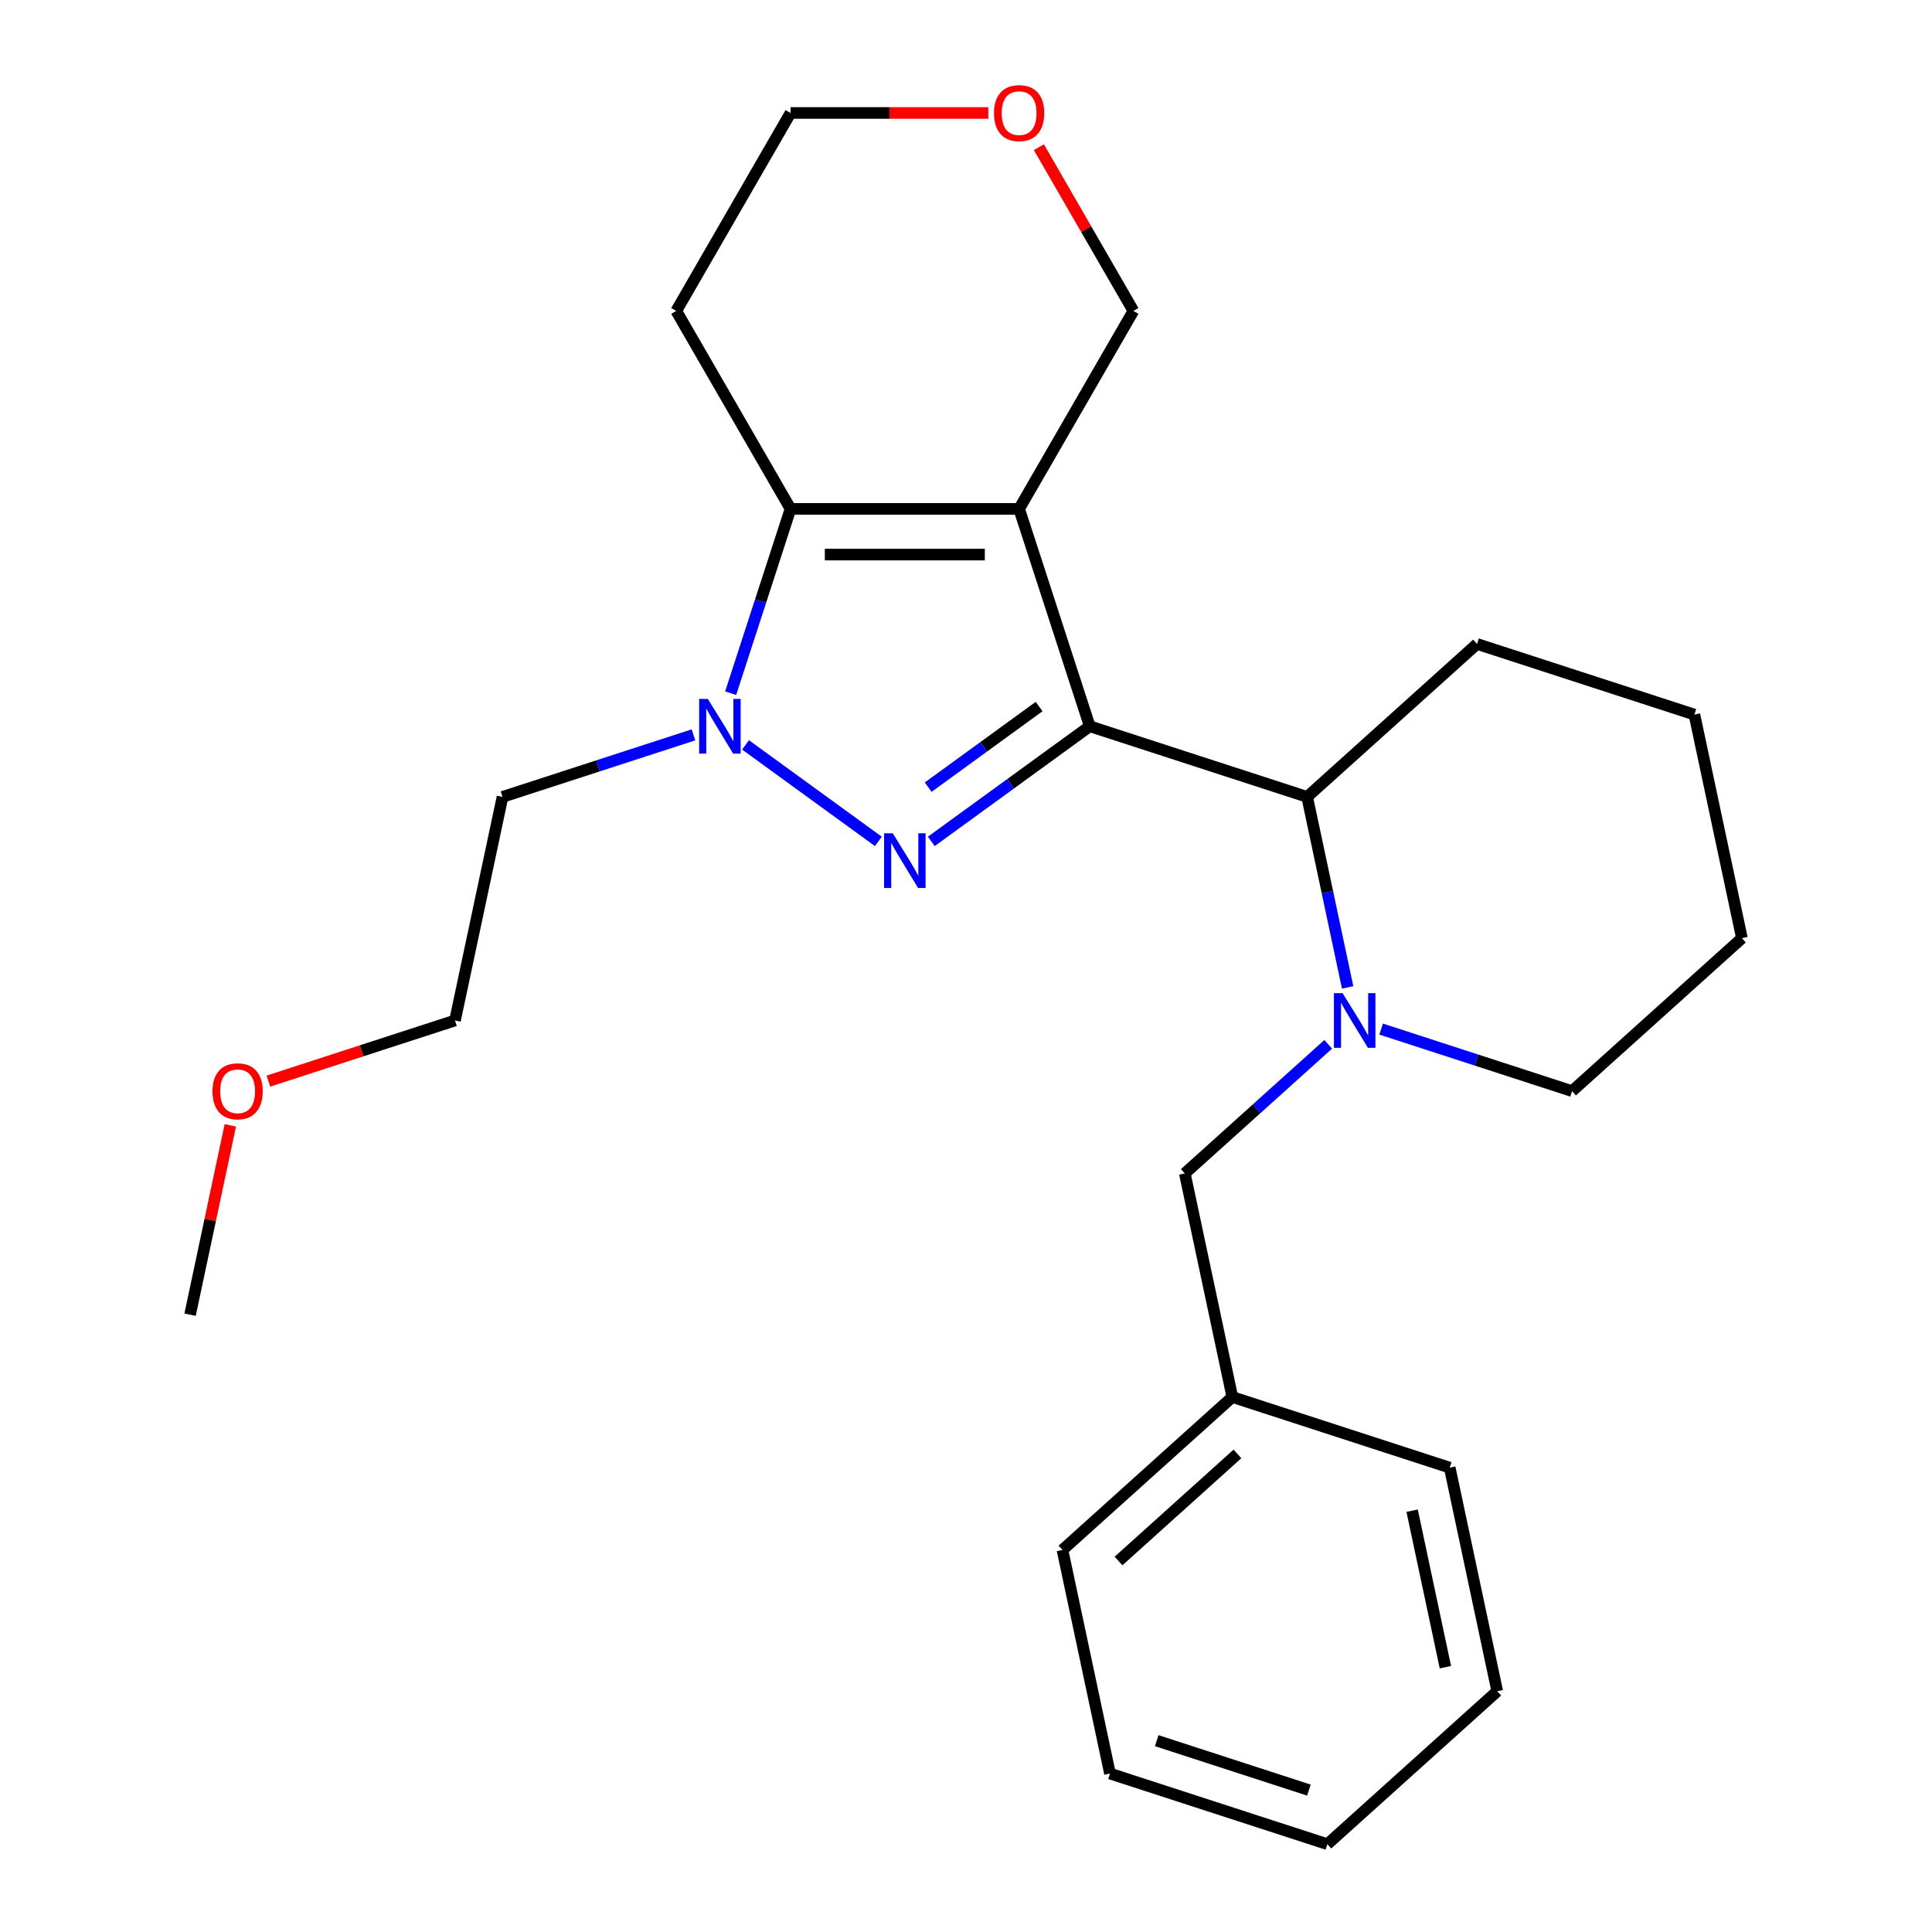 <?xml version='1.0' encoding='iso-8859-1'?>
<svg version='1.1' baseProfile='full'
              xmlns='http://www.w3.org/2000/svg'
                      xmlns:rdkit='http://www.rdkit.org/xml'
                      xmlns:xlink='http://www.w3.org/1999/xlink'
                  xml:space='preserve'
width='1000px' height='1000px' viewBox='0 0 1000 1000'>
<!-- END OF HEADER -->
<rect style='opacity:1.0;fill:#FFFFFF;stroke:none' width='1000' height='1000' x='0' y='0'> </rect>
<path class='bond-0' d='M 564.054,375.913 L 527.494,263.392' style='fill:none;fill-rule:evenodd;stroke:#000000;stroke-width:6px;stroke-linecap:butt;stroke-linejoin:miter;stroke-opacity:1' />
<path class='bond-1' d='M 564.054,375.913 L 523.045,405.708' style='fill:none;fill-rule:evenodd;stroke:#000000;stroke-width:6px;stroke-linecap:butt;stroke-linejoin:miter;stroke-opacity:1' />
<path class='bond-1' d='M 523.045,405.708 L 482.036,435.503' style='fill:none;fill-rule:evenodd;stroke:#0000FF;stroke-width:6px;stroke-linecap:butt;stroke-linejoin:miter;stroke-opacity:1' />
<path class='bond-1' d='M 537.843,365.709 L 509.136,386.565' style='fill:none;fill-rule:evenodd;stroke:#000000;stroke-width:6px;stroke-linecap:butt;stroke-linejoin:miter;stroke-opacity:1' />
<path class='bond-1' d='M 509.136,386.565 L 480.43,407.422' style='fill:none;fill-rule:evenodd;stroke:#0000FF;stroke-width:6px;stroke-linecap:butt;stroke-linejoin:miter;stroke-opacity:1' />
<path class='bond-5' d='M 564.054,375.913 L 676.575,412.474' style='fill:none;fill-rule:evenodd;stroke:#000000;stroke-width:6px;stroke-linecap:butt;stroke-linejoin:miter;stroke-opacity:1' />
<path class='bond-3' d='M 527.494,263.392 L 409.182,263.392' style='fill:none;fill-rule:evenodd;stroke:#000000;stroke-width:6px;stroke-linecap:butt;stroke-linejoin:miter;stroke-opacity:1' />
<path class='bond-3' d='M 509.747,287.055 L 426.929,287.055' style='fill:none;fill-rule:evenodd;stroke:#000000;stroke-width:6px;stroke-linecap:butt;stroke-linejoin:miter;stroke-opacity:1' />
<path class='bond-7' d='M 527.494,263.392 L 586.65,160.931' style='fill:none;fill-rule:evenodd;stroke:#000000;stroke-width:6px;stroke-linecap:butt;stroke-linejoin:miter;stroke-opacity:1' />
<path class='bond-2' d='M 454.64,435.503 L 385.896,385.558' style='fill:none;fill-rule:evenodd;stroke:#0000FF;stroke-width:6px;stroke-linecap:butt;stroke-linejoin:miter;stroke-opacity:1' />
<path class='bond-8' d='M 358.924,380.364 L 309.512,396.419' style='fill:none;fill-rule:evenodd;stroke:#0000FF;stroke-width:6px;stroke-linecap:butt;stroke-linejoin:miter;stroke-opacity:1' />
<path class='bond-8' d='M 309.512,396.419 L 260.1,412.474' style='fill:none;fill-rule:evenodd;stroke:#000000;stroke-width:6px;stroke-linecap:butt;stroke-linejoin:miter;stroke-opacity:1' />
<path class='bond-25' d='M 378.183,358.796 L 393.683,311.094' style='fill:none;fill-rule:evenodd;stroke:#0000FF;stroke-width:6px;stroke-linecap:butt;stroke-linejoin:miter;stroke-opacity:1' />
<path class='bond-25' d='M 393.683,311.094 L 409.182,263.392' style='fill:none;fill-rule:evenodd;stroke:#000000;stroke-width:6px;stroke-linecap:butt;stroke-linejoin:miter;stroke-opacity:1' />
<path class='bond-9' d='M 409.182,263.392 L 350.026,160.931' style='fill:none;fill-rule:evenodd;stroke:#000000;stroke-width:6px;stroke-linecap:butt;stroke-linejoin:miter;stroke-opacity:1' />
<path class='bond-4' d='M 697.535,511.082 L 687.055,461.778' style='fill:none;fill-rule:evenodd;stroke:#0000FF;stroke-width:6px;stroke-linecap:butt;stroke-linejoin:miter;stroke-opacity:1' />
<path class='bond-4' d='M 687.055,461.778 L 676.575,412.474' style='fill:none;fill-rule:evenodd;stroke:#000000;stroke-width:6px;stroke-linecap:butt;stroke-linejoin:miter;stroke-opacity:1' />
<path class='bond-6' d='M 687.476,540.534 L 650.363,573.95' style='fill:none;fill-rule:evenodd;stroke:#0000FF;stroke-width:6px;stroke-linecap:butt;stroke-linejoin:miter;stroke-opacity:1' />
<path class='bond-6' d='M 650.363,573.95 L 613.251,607.366' style='fill:none;fill-rule:evenodd;stroke:#000000;stroke-width:6px;stroke-linecap:butt;stroke-linejoin:miter;stroke-opacity:1' />
<path class='bond-11' d='M 714.871,532.651 L 764.283,548.706' style='fill:none;fill-rule:evenodd;stroke:#0000FF;stroke-width:6px;stroke-linecap:butt;stroke-linejoin:miter;stroke-opacity:1' />
<path class='bond-11' d='M 764.283,548.706 L 813.695,564.761' style='fill:none;fill-rule:evenodd;stroke:#000000;stroke-width:6px;stroke-linecap:butt;stroke-linejoin:miter;stroke-opacity:1' />
<path class='bond-13' d='M 676.575,412.474 L 764.498,333.308' style='fill:none;fill-rule:evenodd;stroke:#000000;stroke-width:6px;stroke-linecap:butt;stroke-linejoin:miter;stroke-opacity:1' />
<path class='bond-12' d='M 613.251,607.366 L 637.849,723.093' style='fill:none;fill-rule:evenodd;stroke:#000000;stroke-width:6px;stroke-linecap:butt;stroke-linejoin:miter;stroke-opacity:1' />
<path class='bond-10' d='M 586.65,160.931 L 562.186,118.56' style='fill:none;fill-rule:evenodd;stroke:#000000;stroke-width:6px;stroke-linecap:butt;stroke-linejoin:miter;stroke-opacity:1' />
<path class='bond-10' d='M 562.186,118.56 L 537.723,76.188' style='fill:none;fill-rule:evenodd;stroke:#FF0000;stroke-width:6px;stroke-linecap:butt;stroke-linejoin:miter;stroke-opacity:1' />
<path class='bond-16' d='M 260.1,412.474 L 235.502,528.2' style='fill:none;fill-rule:evenodd;stroke:#000000;stroke-width:6px;stroke-linecap:butt;stroke-linejoin:miter;stroke-opacity:1' />
<path class='bond-27' d='M 350.026,160.931 L 409.182,58.47' style='fill:none;fill-rule:evenodd;stroke:#000000;stroke-width:6px;stroke-linecap:butt;stroke-linejoin:miter;stroke-opacity:1' />
<path class='bond-14' d='M 511.536,58.47 L 460.359,58.47' style='fill:none;fill-rule:evenodd;stroke:#FF0000;stroke-width:6px;stroke-linecap:butt;stroke-linejoin:miter;stroke-opacity:1' />
<path class='bond-14' d='M 460.359,58.47 L 409.182,58.47' style='fill:none;fill-rule:evenodd;stroke:#000000;stroke-width:6px;stroke-linecap:butt;stroke-linejoin:miter;stroke-opacity:1' />
<path class='bond-26' d='M 813.695,564.761 L 901.618,485.594' style='fill:none;fill-rule:evenodd;stroke:#000000;stroke-width:6px;stroke-linecap:butt;stroke-linejoin:miter;stroke-opacity:1' />
<path class='bond-17' d='M 637.849,723.093 L 549.926,802.259' style='fill:none;fill-rule:evenodd;stroke:#000000;stroke-width:6px;stroke-linecap:butt;stroke-linejoin:miter;stroke-opacity:1' />
<path class='bond-17' d='M 640.494,752.552 L 578.948,807.968' style='fill:none;fill-rule:evenodd;stroke:#000000;stroke-width:6px;stroke-linecap:butt;stroke-linejoin:miter;stroke-opacity:1' />
<path class='bond-18' d='M 637.849,723.093 L 750.371,759.653' style='fill:none;fill-rule:evenodd;stroke:#000000;stroke-width:6px;stroke-linecap:butt;stroke-linejoin:miter;stroke-opacity:1' />
<path class='bond-21' d='M 764.498,333.308 L 877.019,369.868' style='fill:none;fill-rule:evenodd;stroke:#000000;stroke-width:6px;stroke-linecap:butt;stroke-linejoin:miter;stroke-opacity:1' />
<path class='bond-15' d='M 138.938,559.576 L 187.22,543.888' style='fill:none;fill-rule:evenodd;stroke:#FF0000;stroke-width:6px;stroke-linecap:butt;stroke-linejoin:miter;stroke-opacity:1' />
<path class='bond-15' d='M 187.22,543.888 L 235.502,528.2' style='fill:none;fill-rule:evenodd;stroke:#000000;stroke-width:6px;stroke-linecap:butt;stroke-linejoin:miter;stroke-opacity:1' />
<path class='bond-19' d='M 119.215,582.478 L 108.798,631.483' style='fill:none;fill-rule:evenodd;stroke:#FF0000;stroke-width:6px;stroke-linecap:butt;stroke-linejoin:miter;stroke-opacity:1' />
<path class='bond-19' d='M 108.798,631.483 L 98.382,680.487' style='fill:none;fill-rule:evenodd;stroke:#000000;stroke-width:6px;stroke-linecap:butt;stroke-linejoin:miter;stroke-opacity:1' />
<path class='bond-22' d='M 549.926,802.259 L 574.525,917.985' style='fill:none;fill-rule:evenodd;stroke:#000000;stroke-width:6px;stroke-linecap:butt;stroke-linejoin:miter;stroke-opacity:1' />
<path class='bond-23' d='M 750.371,759.653 L 774.969,875.379' style='fill:none;fill-rule:evenodd;stroke:#000000;stroke-width:6px;stroke-linecap:butt;stroke-linejoin:miter;stroke-opacity:1' />
<path class='bond-23' d='M 730.915,781.932 L 748.134,862.94' style='fill:none;fill-rule:evenodd;stroke:#000000;stroke-width:6px;stroke-linecap:butt;stroke-linejoin:miter;stroke-opacity:1' />
<path class='bond-20' d='M 901.618,485.594 L 877.019,369.868' style='fill:none;fill-rule:evenodd;stroke:#000000;stroke-width:6px;stroke-linecap:butt;stroke-linejoin:miter;stroke-opacity:1' />
<path class='bond-28' d='M 574.525,917.985 L 687.046,954.545' style='fill:none;fill-rule:evenodd;stroke:#000000;stroke-width:6px;stroke-linecap:butt;stroke-linejoin:miter;stroke-opacity:1' />
<path class='bond-28' d='M 598.715,900.965 L 677.48,926.557' style='fill:none;fill-rule:evenodd;stroke:#000000;stroke-width:6px;stroke-linecap:butt;stroke-linejoin:miter;stroke-opacity:1' />
<path class='bond-24' d='M 774.969,875.379 L 687.046,954.545' style='fill:none;fill-rule:evenodd;stroke:#000000;stroke-width:6px;stroke-linecap:butt;stroke-linejoin:miter;stroke-opacity:1' />
<path  class='atom-2' d='M 462.078 431.295
L 471.358 446.295
Q 472.278 447.775, 473.758 450.455
Q 475.238 453.135, 475.318 453.295
L 475.318 431.295
L 479.078 431.295
L 479.078 459.615
L 475.198 459.615
L 465.238 443.215
Q 464.078 441.295, 462.838 439.095
Q 461.638 436.895, 461.278 436.215
L 461.278 459.615
L 457.598 459.615
L 457.598 431.295
L 462.078 431.295
' fill='#0000FF'/>
<path  class='atom-3' d='M 366.362 361.753
L 375.642 376.753
Q 376.562 378.233, 378.042 380.913
Q 379.522 383.593, 379.602 383.753
L 379.602 361.753
L 383.362 361.753
L 383.362 390.073
L 379.482 390.073
L 369.522 373.673
Q 368.362 371.753, 367.122 369.553
Q 365.922 367.353, 365.562 366.673
L 365.562 390.073
L 361.882 390.073
L 361.882 361.753
L 366.362 361.753
' fill='#0000FF'/>
<path  class='atom-5' d='M 694.914 514.04
L 704.194 529.04
Q 705.114 530.52, 706.594 533.2
Q 708.074 535.88, 708.154 536.04
L 708.154 514.04
L 711.914 514.04
L 711.914 542.36
L 708.034 542.36
L 698.074 525.96
Q 696.914 524.04, 695.674 521.84
Q 694.474 519.64, 694.114 518.96
L 694.114 542.36
L 690.434 542.36
L 690.434 514.04
L 694.914 514.04
' fill='#0000FF'/>
<path  class='atom-11' d='M 514.494 58.55
Q 514.494 51.75, 517.854 47.95
Q 521.214 44.15, 527.494 44.15
Q 533.774 44.15, 537.134 47.95
Q 540.494 51.75, 540.494 58.55
Q 540.494 65.43, 537.094 69.35
Q 533.694 73.23, 527.494 73.23
Q 521.254 73.23, 517.854 69.35
Q 514.494 65.47, 514.494 58.55
M 527.494 70.03
Q 531.814 70.03, 534.134 67.15
Q 536.494 64.23, 536.494 58.55
Q 536.494 52.99, 534.134 50.19
Q 531.814 47.35, 527.494 47.35
Q 523.174 47.35, 520.814 50.15
Q 518.494 52.95, 518.494 58.55
Q 518.494 64.27, 520.814 67.15
Q 523.174 70.03, 527.494 70.03
' fill='#FF0000'/>
<path  class='atom-16' d='M 109.981 564.841
Q 109.981 558.041, 113.341 554.241
Q 116.701 550.441, 122.981 550.441
Q 129.261 550.441, 132.621 554.241
Q 135.981 558.041, 135.981 564.841
Q 135.981 571.721, 132.581 575.641
Q 129.181 579.521, 122.981 579.521
Q 116.741 579.521, 113.341 575.641
Q 109.981 571.761, 109.981 564.841
M 122.981 576.321
Q 127.301 576.321, 129.621 573.441
Q 131.981 570.521, 131.981 564.841
Q 131.981 559.281, 129.621 556.481
Q 127.301 553.641, 122.981 553.641
Q 118.661 553.641, 116.301 556.441
Q 113.981 559.241, 113.981 564.841
Q 113.981 570.561, 116.301 573.441
Q 118.661 576.321, 122.981 576.321
' fill='#FF0000'/>
</svg>
